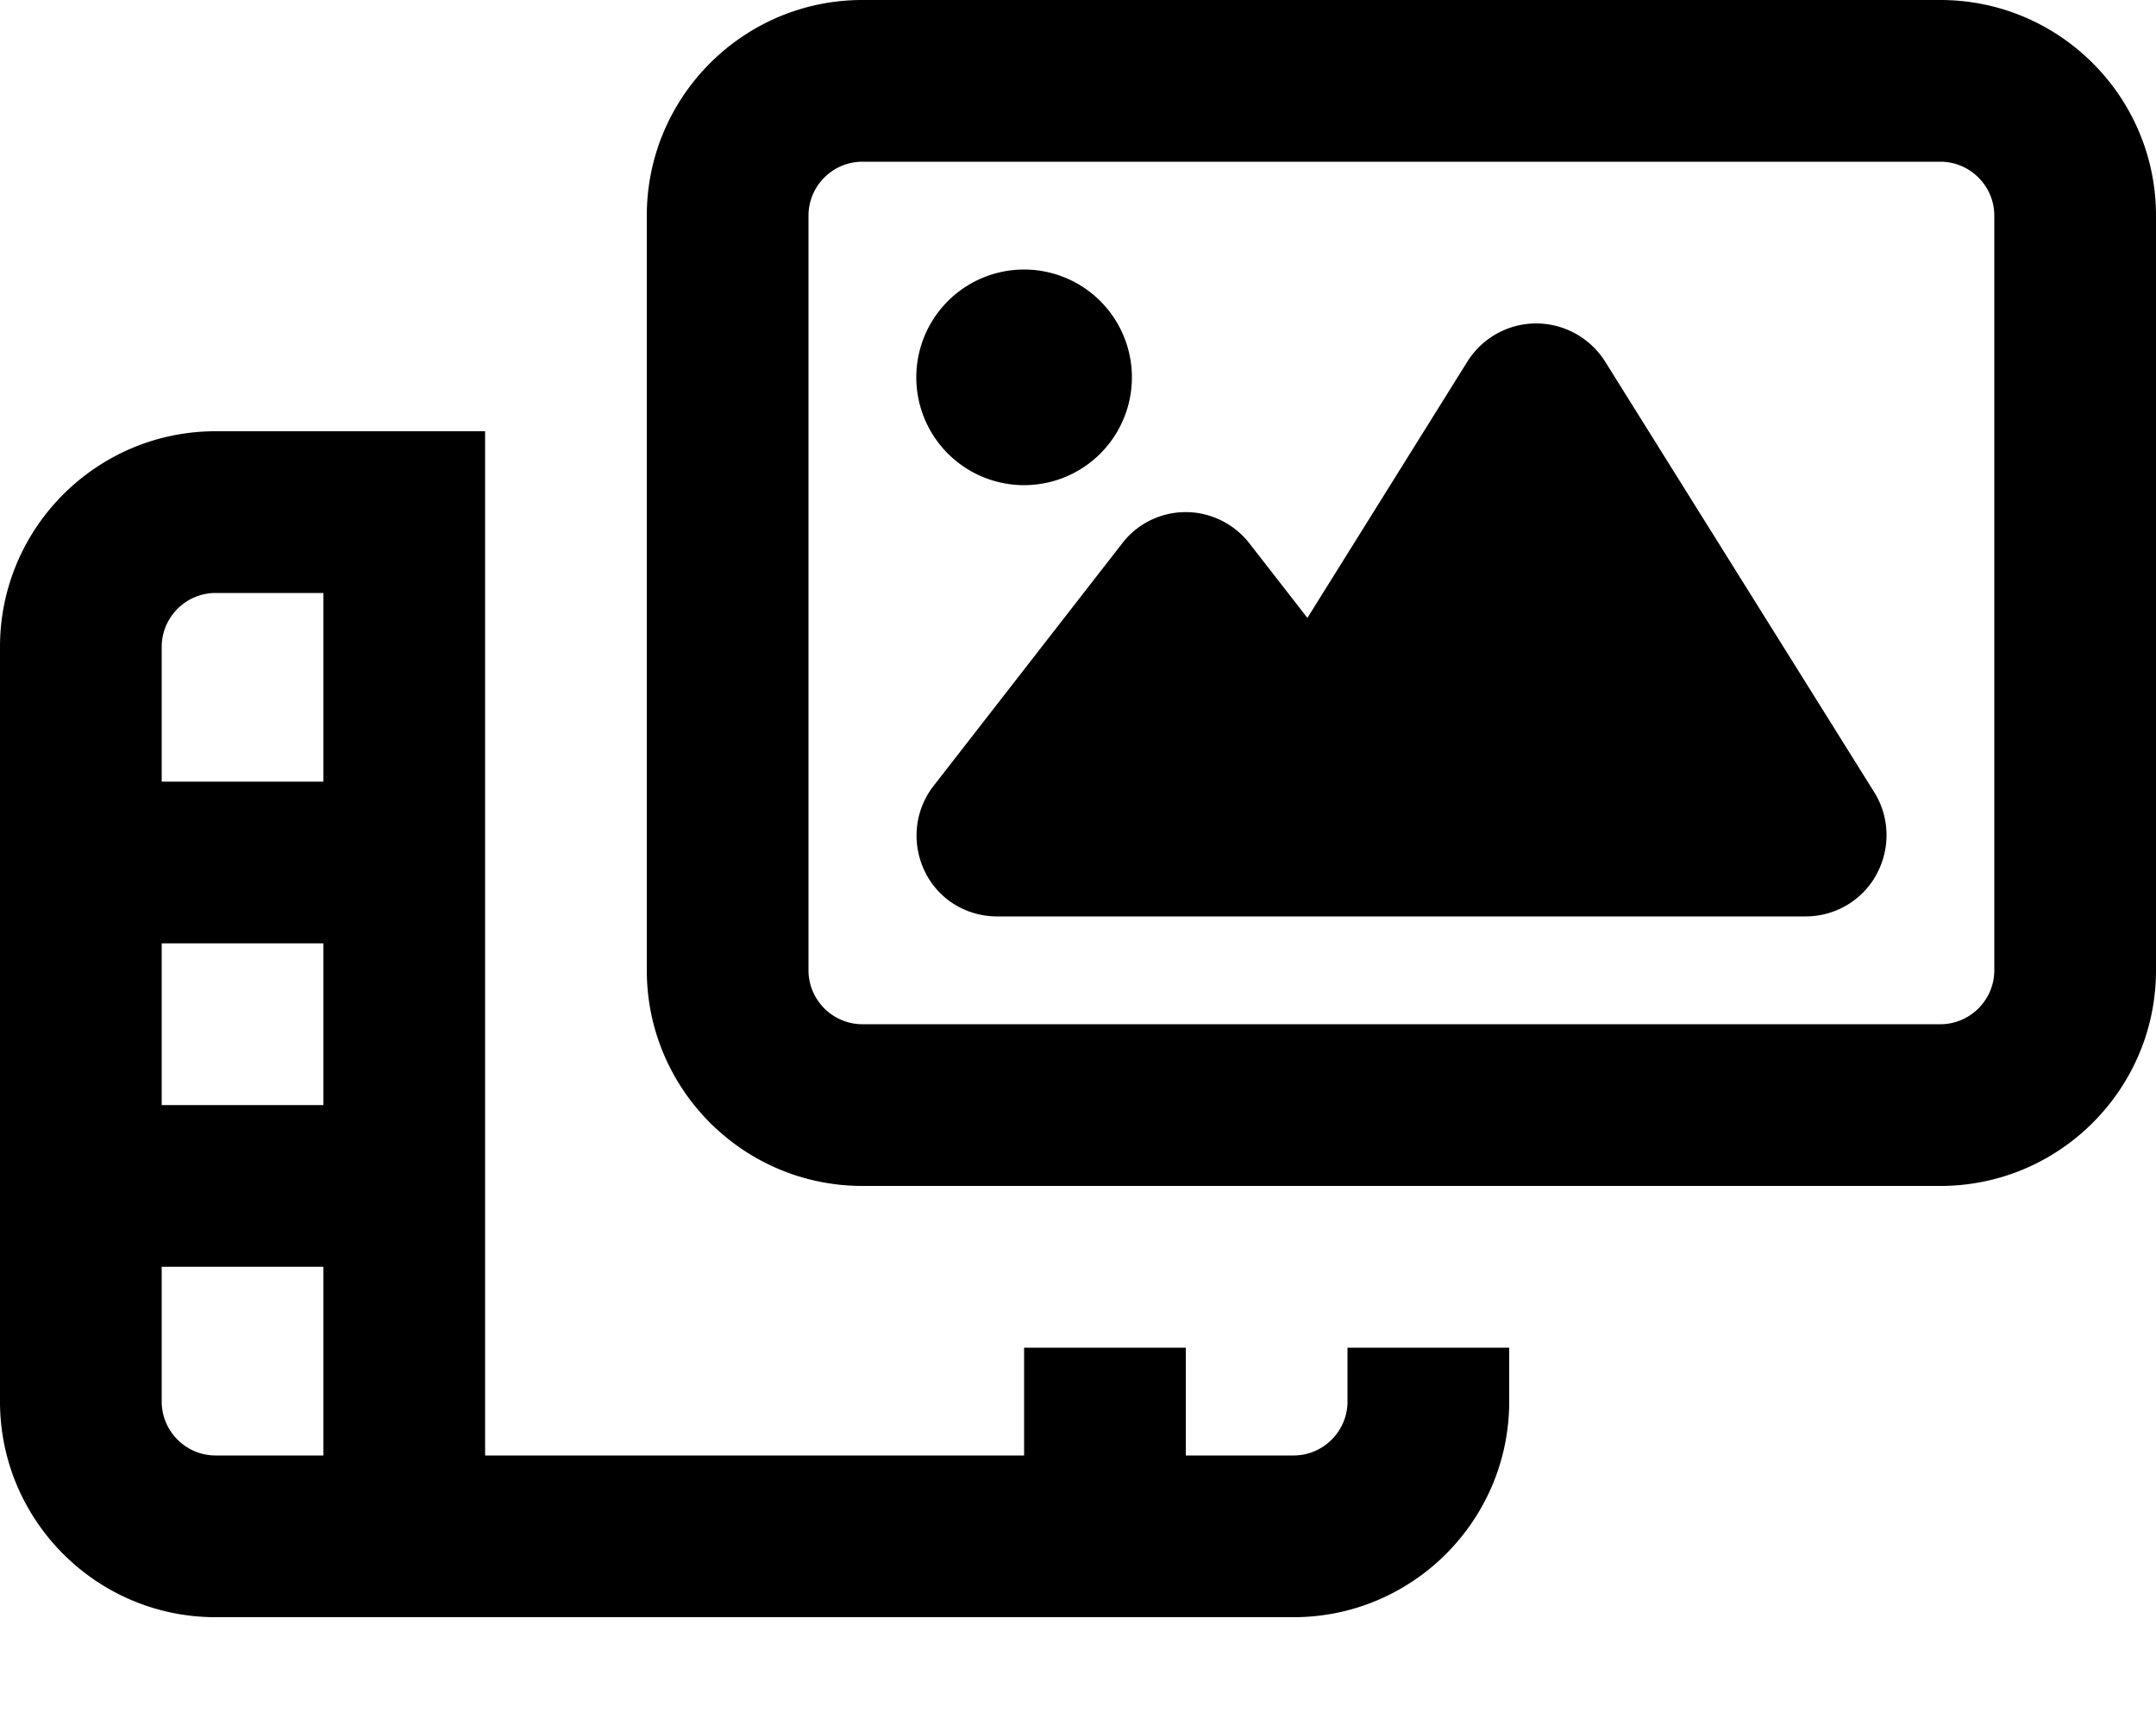 <svg xmlns="http://www.w3.org/2000/svg" viewBox="0 0 640 512"><!--! Font Awesome Pro 7.1.0 by @fontawesome - https://fontawesome.com License - https://fontawesome.com/license (Commercial License) Copyright 2025 Fonticons, Inc. --><path fill="currentColor" d="M576 48c8.8 0 16 7.2 16 16l0 224c0 8.8-7.2 16-16 16l-320 0c-8.8 0-16-7.2-16-16l0-224c0-8.8 7.2-16 16-16l320 0zM256 0c-35.3 0-64 28.7-64 64l0 224c0 35.3 28.7 64 64 64l320 0c35.3 0 64-28.7 64-64l0-224c0-35.3-28.7-64-64-64L256 0zM456 96c-8.3 0-16 4.3-20.4 11.3l-47.5 76.1-17.2-22.1c-4.5-5.8-11.5-9.3-18.9-9.3s-14.4 3.4-18.9 9.3l-56 72c-5.6 7.2-6.6 17-2.6 25.3S286.8 272 296 272l240 0c8.7 0 16.8-4.7 21-12.4s4-17-.6-24.4l-80-128C472 100.3 464.3 96 456 96zM336 112a32 32 0 1 0 -64 0 32 32 0 1 0 64 0zM120 128l-56 0c-35.3 0-64 28.7-64 64L0 416c0 35.3 28.7 64 64 64l320 0c35.3 0 64-28.7 64-64l0-16-48 0 0 16c0 8.8-7.2 16-16 16l-32 0 0-32-48 0 0 32-160 0 0-304-24 0zM96 176l0 56-48 0 0-40c0-8.8 7.2-16 16-16l32 0zm0 256l-32 0c-8.8 0-16-7.2-16-16l0-40 48 0 0 56zM48 328l0-48 48 0 0 48-48 0z"/></svg>